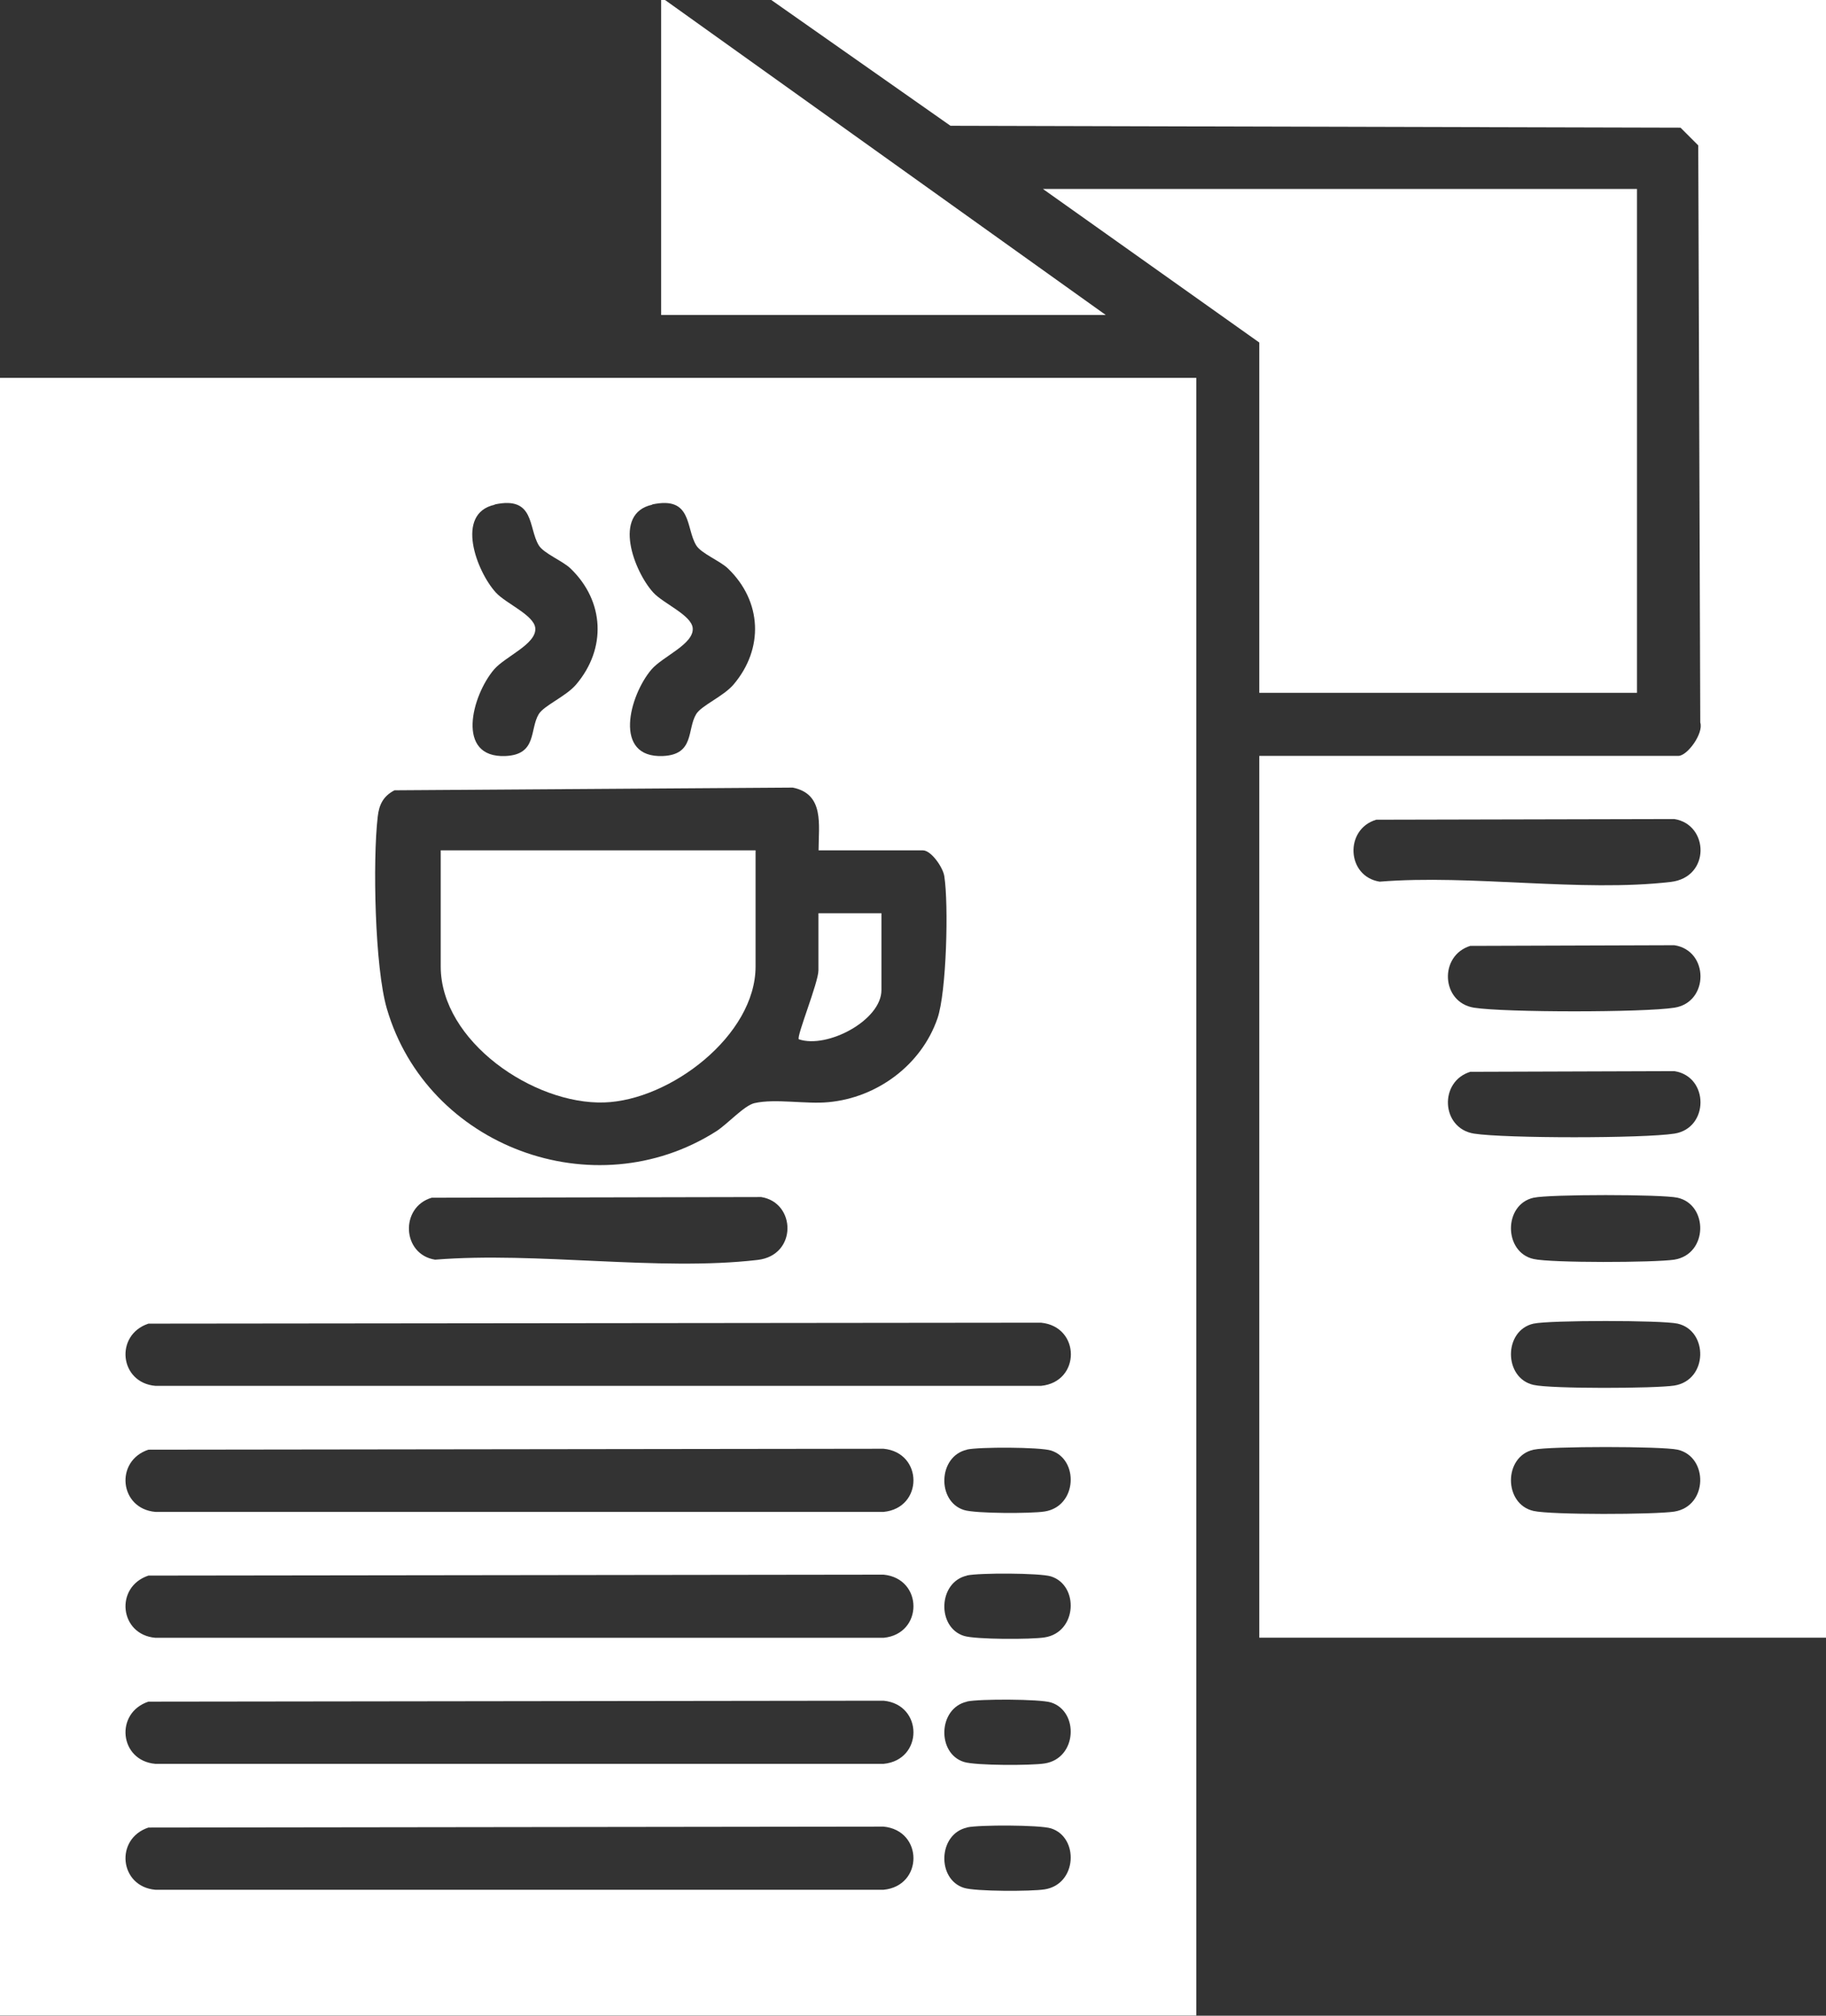 <?xml version="1.0" encoding="UTF-8"?>
<svg id="Layer_1" data-name="Layer 1" xmlns="http://www.w3.org/2000/svg" viewBox="0 0 135.94 150">
  <rect x="0" y="0" width="135.94" height="150" fill="#333333" stroke="none"/>
  <defs>
    <style>
      .cls-1 {
        fill: #fff;
      }
    </style>
  </defs>
  <path class="cls-1" d="M0,150V28.12h89.06v121.87H0ZM36.83,37.56c-2.98.65-1.35,4.96.08,6.53.74.82,2.85,1.68,2.94,2.65.11,1.19-2.24,2.11-3.07,3.08-1.66,1.95-2.88,6.6.85,6.44,2.37-.1,1.79-1.99,2.48-3.12.39-.64,2.02-1.31,2.78-2.2,2.27-2.67,2.12-6.19-.41-8.63-.6-.58-2-1.12-2.37-1.73-.79-1.29-.28-3.69-3.28-3.04v.02ZM48.55,37.56c-2.98.65-1.35,4.96.08,6.53.74.82,2.85,1.68,2.94,2.65.11,1.19-2.24,2.11-3.07,3.08-1.66,1.95-2.88,6.6.85,6.44,2.37-.1,1.79-1.99,2.48-3.12.39-.64,2.02-1.31,2.78-2.2,2.27-2.67,2.12-6.19-.41-8.63-.6-.58-2-1.12-2.37-1.73-.79-1.29-.28-3.69-3.28-3.04v.02ZM60.94,63.28c0-1.9.45-4.19-1.92-4.67l-29.65.2c-.83.43-1.15,1.06-1.25,1.97-.38,3.25-.22,11.21.68,14.28,3,10.28,15.42,14.89,24.5,9.14.87-.55,2.09-1.93,2.87-2.11,1.54-.35,3.82.09,5.5-.07,3.62-.33,6.92-2.76,8.12-6.23.68-1.96.84-8.49.51-10.59-.1-.66-.98-1.92-1.59-1.92h-7.77ZM32.14,89.13c-2.38.7-2.22,4.22.25,4.61,7.58-.61,16.61.88,24.01.02,2.97-.34,2.87-4.27.27-4.68l-24.53.05ZM11.05,98.5c-2.53.84-2.16,4.4.52,4.63h65.93c2.97-.29,2.96-4.41,0-4.7,0,0-66.45.07-66.45.07ZM11.05,107.88c-2.53.84-2.16,4.4.52,4.63h54.21c2.97-.29,2.96-4.41,0-4.7,0,0-54.73.07-54.73.07ZM71.99,107.88c-2.16.48-2.26,3.86-.22,4.49.86.27,5.01.27,6,.11,2.43-.38,2.57-3.88.47-4.54-.84-.26-5.34-.27-6.25-.07h0ZM11.05,117.25c-2.53.84-2.16,4.4.52,4.63h54.21c2.97-.29,2.96-4.41,0-4.7,0,0-54.73.07-54.73.07ZM71.99,117.25c-2.16.48-2.26,3.86-.22,4.49.86.27,5.01.27,6,.11,2.43-.38,2.57-3.88.47-4.54-.84-.26-5.34-.27-6.25-.07h0ZM11.05,126.63c-2.53.84-2.16,4.4.52,4.63h54.21c2.97-.29,2.96-4.41,0-4.7,0,0-54.73.07-54.73.07ZM71.99,126.63c-2.16.48-2.26,3.86-.22,4.49.86.27,5.01.27,6,.11,2.43-.38,2.57-3.88.47-4.54-.84-.26-5.34-.27-6.25-.07h0ZM11.05,136c-2.53.84-2.16,4.4.52,4.63h54.21c2.97-.29,2.96-4.41,0-4.7l-54.73.07h0ZM71.99,136c-2.16.48-2.26,3.86-.22,4.49.86.27,5.01.27,6,.11,2.43-.38,2.57-3.88.47-4.54-.84-.26-5.34-.27-6.25-.07h0Z"/>
  <path class="cls-1" d="M135.94,0v121.87h-42.19V56.25h31.2c.67,0,1.89-1.68,1.63-2.48l-.15-42.95-1.32-1.32-54.35-.14L57.42,0h78.52ZM102.46,61c-2.38.7-2.22,4.22.25,4.61,6.84-.55,14.99.8,21.67.02,2.97-.34,2.86-4.27.27-4.68,0,0-22.19.05-22.19.05ZM109.49,70.38c-2.38.7-2.22,4.22.25,4.61,2.31.36,12.6.36,14.91,0,2.59-.4,2.6-4.25,0-4.65l-15.15.05h0ZM109.49,79.75c-2.38.7-2.22,4.22.25,4.61,2.31.36,12.6.36,14.91,0,2.59-.4,2.6-4.25,0-4.65l-15.15.05h0ZM114.17,89.13c-2.25.5-2.24,4.06,0,4.56,1.33.3,9,.27,10.47.05,2.53-.4,2.55-4.09.25-4.61-1.16-.26-9.55-.26-10.71,0h-.01ZM114.17,98.5c-2.25.5-2.24,4.06,0,4.56,1.33.3,9,.27,10.47.05,2.53-.4,2.55-4.09.25-4.61-1.16-.26-9.55-.26-10.71,0h-.01ZM114.17,107.88c-2.25.5-2.24,4.06,0,4.56,1.33.3,9,.27,10.47.05,2.53-.4,2.55-4.09.25-4.61-1.16-.26-9.55-.26-10.71,0h-.01Z"/>
  <polygon class="cls-1" points="49.51 0 82.32 23.44 49.22 23.44 49.22 0 49.51 0"/>
  <polygon class="cls-1" points="121.87 14.06 121.87 51.56 93.75 51.56 93.75 25.49 77.64 14.06 121.87 14.06"/>
  <path class="cls-1" d="M56.25,63.28v8.64c0,5.14-6.37,9.97-11.27,10.12-5.25.17-12.17-4.55-12.17-10.12v-8.64h23.44Z"/>
  <path class="cls-1" d="M65.62,67.97v5.71c0,2.25-4.04,4.38-6.15,3.66-.2-.18,1.46-4.22,1.46-5.13v-4.25h4.69Z"/>
</svg>